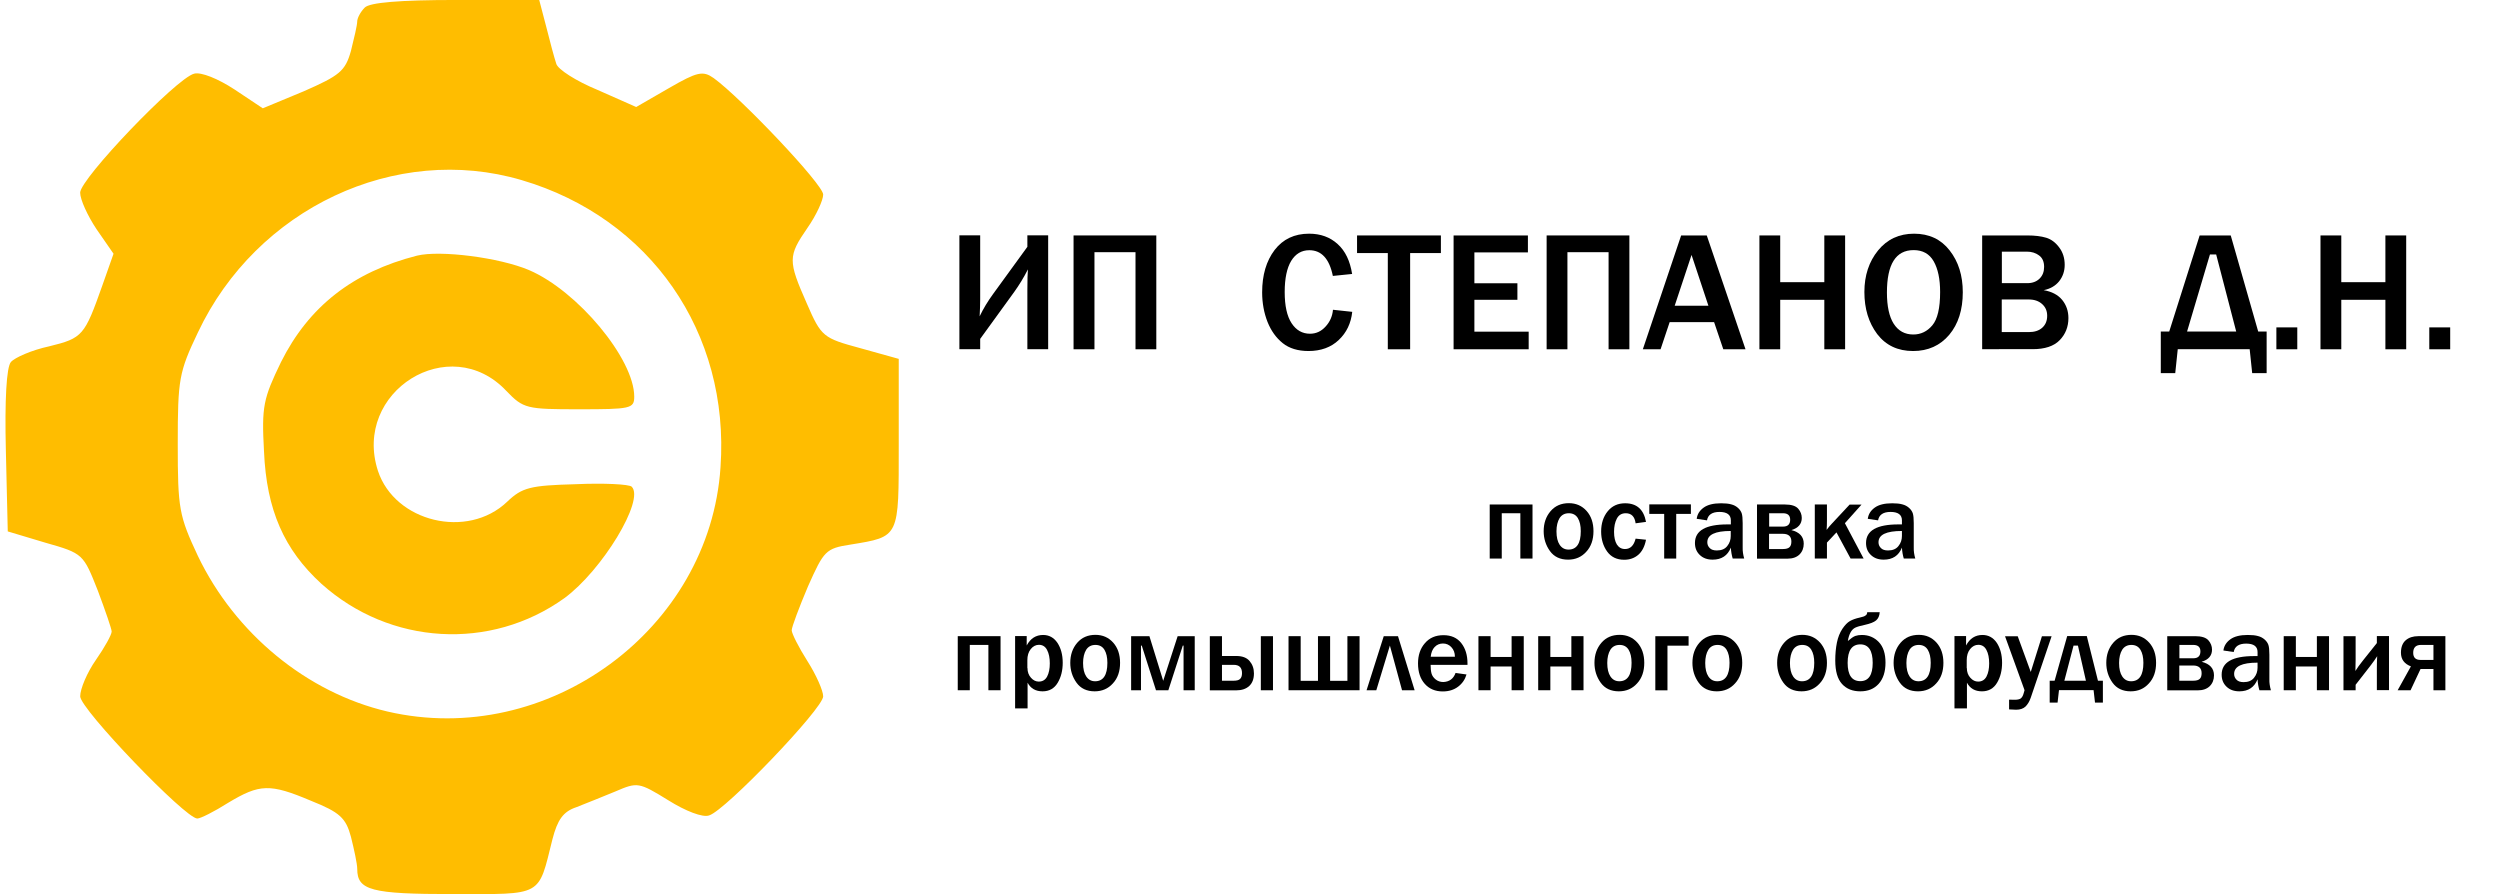 <?xml version="1.0" encoding="utf-8"?>
<!-- Generator: Adobe Illustrator 27.1.1, SVG Export Plug-In . SVG Version: 6.00 Build 0)  -->
<svg version="1.1" id="Слой_1" xmlns="http://www.w3.org/2000/svg" xmlns:xlink="http://www.w3.org/1999/xlink" x="0px" y="0px"
	 viewBox="0 0 2284 816.9" style="enable-background:new 0 0 2284 816.9;" xml:space="preserve">
<style type="text/css">
	.st0{fill:#FFBD00;}
</style>
<g transform="translate(0,150) scale(0.1,-0.1)">
	<g>
		<path class="st0" d="M3332.5,1431c-40.3-40.3-69-97.8-69-126.6c0-34.5-28.8-155.3-57.5-270.4c-51.8-184.1-103.5-224.3-431.4-368.2
			l-373.9-155.3l-258.9,172.6c-149.6,97.8-304.9,161.1-368.2,143.8C1612.4,786.7,732.3-133.7,732.3-260.3
			c0-63.3,69-212.8,149.6-333.6l155.3-224.3l-103.5-293.4c-161.1-454.5-178.3-477.5-483.2-552.2
			c-161.1-34.5-316.4-103.5-350.9-143.8c-40.3-46-57.5-345.2-46-811.1L70.9-3355l345.2-103.5c345.2-97.8,345.2-103.5,477.5-437.2
			c69-184.1,126.6-350.9,126.6-373.9c0-28.8-63.3-143.8-143.8-258.9s-143.8-264.6-143.8-333.6c0-115.1,960.7-1116,1070-1116
			c28.8,0,155.3,63.3,281.9,143.8c287.6,172.6,379.7,178.3,759.3,17.3c258.9-103.5,316.4-155.3,362.4-327.9
			c28.8-115.1,57.5-247.4,57.5-293.4c0-195.6,126.6-230.1,874.4-230.1c828.4,0,776.6-28.8,908.9,500.5
			c46,178.3,97.8,253.1,218.6,293.4c86.3,34.5,247.4,97.8,356.7,143.8c201.3,86.3,212.8,86.3,483.2-80.5
			c155.3-97.8,316.4-161.1,373.9-138.1c149.6,46,1041.2,977.9,1041.2,1087.2c0,51.8-63.3,195.6-143.8,322.1S7233-4286.9,7233-4258.1
			s69,212.8,149.6,402.7c143.8,322.1,161.1,345.2,385.4,379.7c454.5,74.8,442.9,57.5,442.9,920.4v776.6l-350.9,97.8
			c-339.4,92-356.7,103.5-489,408.4c-172.6,391.2-172.6,431.4,5.8,690.3c80.5,115.1,143.8,253.1,143.8,304.9
			c0,92-753.6,885.9-1000.9,1064.2c-97.8,69-149.6,57.5-408.4-92l-299.1-172.6l-350.9,155.3c-195.6,80.5-368.2,189.8-379.7,241.6
			c-17.3,51.8-57.5,201.3-92,339.4l-63.3,241.6H4167C3648.8,1500,3378.5,1477,3332.5,1431z M4764.8-145.2
			c1173.5-345.2,1904.1-1392.1,1817.8-2623.2c-97.8-1484.2-1582-2571.4-3043.1-2232c-736.3,172.6-1392.1,713.3-1731.5,1420.9
			c-172.6,368.2-184.1,431.4-184.1,1024s11.5,655.8,184.1,1018.2C2343-404.1,3614.3,194.2,4764.8-145.2z"/>
		<path class="st0" d="M3809.9-835.5c-586.8-149.6-989.4-466-1242.6-972.2c-161.1-333.6-178.3-402.7-155.3-816.9
			c23-535,184.1-897.4,523.5-1208c627-563.8,1547.4-615.5,2220.5-132.3c345.2,253.1,736.3,897.4,615.5,1018.2
			c-23,23-253.1,34.5-512,23c-414.2-11.5-489-28.8-627-161.1c-362.4-345.2-1024-184.1-1179.3,281.9
			c-235.9,724.8,655.8,1282.8,1173.5,730.6c155.3-161.1,184.1-166.8,661.5-166.8c471.7,0,506.2,5.8,506.2,115.1
			c0,345.2-517.7,966.4-960.7,1156.3C4563.5-852.8,4022.8-783.8,3809.9-835.5z"/>
	</g>
</g>
<g>
	<path d="M895.5,309.6v9.4h-19v-104h19v58.3c0,4.7-0.2,10-0.5,15.7c3.4-7.1,7.6-14,12.5-20.7l31.1-42.8v-10.5h19v104h-19v-53.9
		c0-9.3,0.2-15.7,0.5-19c-3.7,7.3-7.9,14.2-12.5,20.6L895.5,309.6z"/>
	<path d="M980.8,319.1v-104h75.6v104h-19v-88.7h-37.5v88.7H980.8z"/>
	<path d="M1217.8,283l17.6,1.9c-1.1,10.4-5.2,19-12.3,25.7c-7,6.7-16.3,10.1-27.7,10.1c-9.6,0-17.5-2.4-23.5-7.2
		c-6-4.8-10.6-11.2-13.9-19.4c-3.2-8.2-4.9-17.2-4.9-27c0-15.8,3.8-28.7,11.4-38.7c7.6-9.9,18.1-14.9,31.5-14.9
		c10.5,0,19.2,3.2,26.1,9.5c7,6.3,11.3,15.4,13.2,27.3l-17.6,1.8c-3.2-15.7-10.4-23.5-21.5-23.5c-7.1,0-12.6,3.3-16.6,9.8
		c-3.9,6.5-5.9,16-5.9,28.4c0,12.6,2.1,22.1,6.3,28.5c4.2,6.4,9.8,9.6,16.8,9.6c5.6,0,10.3-2.2,14.2-6.5
		C1215,294.1,1217.3,288.9,1217.8,283z"/>
	<path d="M1288.3,319.1h-20.4v-87.9h-28.1v-16.1h76.6v16.1h-28.1V319.1z"/>
	<path d="M1396.6,319.1H1328v-104h67.9v15.5H1347v28.2h39.3v15.1H1347v29.1h49.6V319.1z"/>
	<path d="M1413,319.1v-104h75.6v104h-19v-88.7H1432v88.7H1413z"/>
	<path d="M1594.7,319.1h-20.3l-8.4-24.8h-40.6l-8.3,24.8h-16.2l35-104h23.4L1594.7,319.1z M1560.8,279.3l-15.4-46.4l-15.4,46.4
		H1560.8z"/>
	<path d="M1685.7,319.1h-19v-45.2h-40.3v45.2h-19v-104h19v42.7h40.3v-42.7h19V319.1z"/>
	<path d="M1747.8,320.7c-14,0-24.9-5.2-32.8-15.5c-7.8-10.4-11.7-23.2-11.7-38.4c0-15.1,4.2-27.8,12.5-38
		c8.3-10.2,19.3-15.3,32.9-15.3c13.7,0,24.6,5.1,32.5,15.3c8,10.2,12,22.9,12,38.2c0,16-4.1,29-12.4,38.9
		C1772.5,315.7,1761.5,320.7,1747.8,320.7z M1748,305.6c6.9,0,12.7-2.8,17.4-8.4c4.7-5.6,7.1-15.7,7.1-30.4c0-11.9-2-21.3-5.9-28.1
		s-10-10.2-18.3-10.2c-16.3,0-24.4,12.9-24.4,38.8c0,12.5,2.1,22.1,6.2,28.5C1734.3,302.3,1740.2,305.6,1748,305.6z"/>
	<path d="M1810.9,319.1v-104h41.2c7,0,12.7,0.7,17.3,2.1c4.6,1.4,8.6,4.4,11.9,8.9c3.4,4.5,5,9.8,5,15.9c0,5.7-1.7,10.7-5.1,15
		c-3.4,4.2-8.1,6.9-14.1,8.1c7.4,1.3,13,4.2,16.9,8.9c3.8,4.7,5.7,10.2,5.7,16.6c0,8-2.7,14.8-8,20.2c-5.3,5.5-13.6,8.2-24.6,8.2
		H1810.9z M1828.9,258.7h23.2c4.7,0,8.5-1.4,11.3-4.2c2.8-2.8,4.1-6.3,4.1-10.7c0-4.8-1.6-8.3-4.7-10.5c-3.1-2.3-6.8-3.4-11.1-3.4
		h-22.8V258.7z M1828.9,303.4h24.6c5.2,0,9.3-1.3,12.3-4c3-2.7,4.5-6.3,4.5-10.9c0-4.4-1.5-7.9-4.6-10.7c-3.1-2.8-7.1-4.2-12.2-4.2
		h-24.7V303.4z"/>
	<path d="M1981.8,302.9l27.8-87.8h28.4l25.1,87.8h7.7v38h-13.2l-2.3-21.9h-65.7l-2.3,21.9h-13.2v-38H1981.8z M1998.1,302.9h44.9
		l-18.3-70.4h-5.7L1998.1,302.9z"/>
	<path d="M2098.8,299.1v20h-19.1v-20H2098.8z"/>
	<path d="M2198.3,319.1h-19v-45.2h-40.3v45.2h-19v-104h19v42.7h40.3v-42.7h19V319.1z"/>
	<path d="M2238.5,299.1v20h-19.1v-20H2238.5z"/>
</g>
<g>
	<path d="M1361,510.3v-49.4h39.1v49.4h-11.1v-41.4h-17v41.4H1361z"/>
	<path d="M1432.6,511.3c-7.2,0-12.8-2.6-16.6-7.9c-3.8-5.3-5.7-11.3-5.7-18.1c0-7.3,2.1-13.4,6.3-18.3s9.8-7.3,16.7-7.3
		c6.6,0,12,2.4,16.2,7.1c4.2,4.7,6.3,10.9,6.3,18.5c0,7.8-2.2,14.1-6.6,18.8C1444.9,508.9,1439.3,511.3,1432.6,511.3z M1433,502.1
		c7.4,0,11.2-5.6,11.2-16.8c0-5.1-0.9-9-2.7-12c-1.8-2.9-4.5-4.4-8.2-4.4c-3.8,0-6.6,1.5-8.5,4.5c-1.8,3-2.8,7-2.8,12
		c0,5.4,1,9.5,2.9,12.3C1426.9,500.7,1429.6,502.1,1433,502.1z"/>
	<path d="M1494.3,492.1l9.5,1c-1.2,6.2-3.6,10.8-7.1,13.8c-3.5,3-7.8,4.5-12.8,4.5c-6.8,0-12-2.5-15.6-7.5c-3.6-5-5.5-11.1-5.5-18.3
		c0-7.4,2-13.6,6-18.5c4-4.9,9.3-7.3,15.9-7.3c10.7,0,17,5.7,19.1,17l-9.5,1.3c-0.8-6.1-3.8-9.2-9-9.2c-3.8,0-6.5,1.7-8.2,5
		c-1.7,3.3-2.5,7.3-2.5,12c0,5,0.9,8.8,2.6,11.6c1.8,2.7,4.2,4.1,7.4,4.1C1489.5,501.6,1492.7,498.4,1494.3,492.1z"/>
	<path d="M1520.4,510.3v-40.8h-13.6v-8.7h38v8.7h-13.4v40.8H1520.4z"/>
	<path d="M1593.5,510.3h-10.5c-0.9-3-1.5-6.3-1.7-10c-2.9,7.3-8.5,11-16.6,11c-4.9,0-8.8-1.4-11.8-4.3s-4.4-6.5-4.4-10.9
		c0-11.4,9.9-17,29.6-17c0.8,0,1.8,0,3.2,0v-3.7c0-5.1-3.5-7.7-10.4-7.7c-6.7,0-10.5,2.6-11.4,7.7l-9.4-1.4
		c0.5-4.1,2.6-7.5,6.3-10.2c3.7-2.7,9-4,16-4c3.8,0,6.9,0.3,9.3,1c2.4,0.6,4.4,1.7,6.1,3.2s2.8,3.2,3.4,4.9c0.6,1.8,0.9,4.8,0.9,9
		v22.3C1592,503.5,1592.5,506.8,1593.5,510.3z M1581.2,485.1c-14.3,0-21.4,3.4-21.4,10.3c0,2.1,0.7,3.8,2.2,5.3
		c1.4,1.5,3.6,2.2,6.5,2.2c4.2,0,7.4-1.3,9.5-4c2.2-2.7,3.2-5.8,3.2-9.2V485.1z"/>
	<path d="M1605.2,510.3v-49.4h25.5c5.9,0,9.9,1.3,12.1,3.8c2.2,2.5,3.3,5.4,3.3,8.5c0,5.5-3.2,9.2-9.5,11.1
		c7.5,1.9,11.3,6,11.3,12.4c0,4-1.3,7.3-3.9,9.9c-2.6,2.5-6.2,3.8-11,3.8H1605.2z M1616.3,481.1h12.7c4.3,0,6.5-2.1,6.5-6.3
		c0-3.9-2.2-5.9-6.5-5.9h-12.7V481.1z M1616.3,501.6h12.7c2.8,0,4.8-0.6,5.9-1.7c1.2-1.1,1.7-2.9,1.7-5.2c0-4.6-2.6-7-7.7-7h-12.7
		V501.6z"/>
	<path d="M1685.5,478l17.1,32.3h-11.9l-12.9-23.9l-8.7,9.3v14.6H1658v-49.4h11.1v14.7c0,3.2-0.1,6-0.3,8.5c1.6-2.2,3.2-4,4.6-5.5
		l16.4-17.6h10.9L1685.5,478z"/>
	<path d="M1749.8,510.3h-10.5c-0.9-3-1.5-6.3-1.7-10c-2.9,7.3-8.5,11-16.6,11c-4.9,0-8.8-1.4-11.8-4.3s-4.4-6.5-4.4-10.9
		c0-11.4,9.9-17,29.6-17c0.8,0,1.8,0,3.2,0v-3.7c0-5.1-3.5-7.7-10.4-7.7c-6.7,0-10.5,2.6-11.4,7.7l-9.4-1.4
		c0.5-4.1,2.6-7.5,6.3-10.2c3.7-2.7,9-4,16-4c3.8,0,6.9,0.3,9.3,1c2.4,0.6,4.4,1.7,6.1,3.2s2.8,3.2,3.4,4.9c0.6,1.8,0.9,4.8,0.9,9
		v22.3C1748.3,503.5,1748.8,506.8,1749.8,510.3z M1737.6,485.1c-14.3,0-21.4,3.4-21.4,10.3c0,2.1,0.7,3.8,2.2,5.3
		c1.4,1.5,3.6,2.2,6.5,2.2c4.2,0,7.4-1.3,9.5-4c2.2-2.7,3.2-5.8,3.2-9.2V485.1z"/>
	<path d="M875,630.6v-49.4h39.1v49.4h-11.1v-41.4h-17v41.4H875z"/>
	<path d="M938.7,647.2h-11.3v-66.1H938v8.6c3.4-6.4,8.4-9.6,15-9.6c5.4,0,9.8,2.4,13,7.1c3.2,4.8,4.9,10.9,4.9,18.3
		c0,7-1.5,13.1-4.6,18.3c-3.1,5.2-7.7,7.8-13.8,7.8c-6.3,0-10.9-2.6-13.7-7.9V647.2z M938.7,610.3c0,3.6,1.1,6.6,3.2,8.9
		c2.1,2.4,4.5,3.5,7.1,3.5c3.5,0,6.1-1.6,7.7-4.7c1.6-3.1,2.4-7.1,2.4-11.9c0-5-0.8-9.1-2.5-12.3c-1.6-3.1-4.1-4.7-7.4-4.7
		c-2.9,0-5.4,1.3-7.5,3.9c-2.1,2.6-3.1,6-3.1,10.1V610.3z"/>
	<path d="M1000.1,631.6c-7.2,0-12.8-2.6-16.6-7.9c-3.8-5.3-5.7-11.3-5.7-18.1c0-7.3,2.1-13.4,6.3-18.3s9.8-7.3,16.7-7.3
		c6.6,0,12,2.4,16.2,7.1c4.2,4.7,6.3,10.9,6.3,18.5c0,7.8-2.2,14.1-6.6,18.8C1012.4,629.2,1006.8,631.6,1000.1,631.6z M1000.5,622.4
		c7.4,0,11.2-5.6,11.2-16.8c0-5.1-0.9-9-2.7-12c-1.8-2.9-4.5-4.4-8.2-4.4c-3.8,0-6.6,1.5-8.5,4.5c-1.8,3-2.8,7-2.8,12
		c0,5.4,1,9.5,2.9,12.3C994.4,621,997.1,622.4,1000.5,622.4z"/>
	<path d="M1033.4,630.6v-49.4h16.7l12.6,40.8l13.2-40.8h15.6v49.4h-10.2v-40.8h-0.7l-13.2,40.8h-11.3l-13-40.8h-0.7v40.8H1033.4z"/>
	<path d="M1105.3,630.6v-49.4h11.1v18.1h12.9c5.6,0,9.7,1.5,12.3,4.6c2.6,3,4,6.8,4,11.3c0,5-1.4,8.8-4.3,11.5c-2.9,2.7-6.9,4-12,4
		H1105.3z M1116.4,621.9h10.7c2.7,0,4.7-0.5,5.8-1.6c1.2-1.1,1.8-2.9,1.8-5.3c0-5.1-2.5-7.6-7.6-7.6h-10.7V621.9z M1151.9,630.6
		v-49.4h11.1v49.4H1151.9z"/>
	<path d="M1177.2,630.6v-49.4h11.1v40.8h15.8v-40.8h11.1v40.8h15.8v-40.8h11.1v49.4H1177.2z"/>
	<path d="M1248.5,630.6l15.7-49.4h13l15.2,49.4h-11.5l-11.1-40.8l-12.4,40.8H1248.5z"/>
	<path d="M1329.8,614.8l10,1.4c-1.3,4.5-3.8,8.2-7.6,11.1c-3.8,2.9-8.5,4.4-14.1,4.4c-6.8,0-12.3-2.3-16.4-6.9
		c-4.1-4.6-6.2-10.8-6.2-18.7c0-7.5,2.1-13.7,6.3-18.5c4.2-4.9,9.8-7.3,17-7.3c7,0,12.4,2.4,16.2,7.2c3.8,4.8,5.7,11,5.7,18.6l0,1.3
		H1307c0,3.4,0.3,6.1,0.9,8.1c0.6,2,1.9,3.8,3.8,5.3c1.9,1.5,4.2,2.3,7,2.3C1324.2,622.8,1327.9,620.1,1329.8,614.8z M1329.2,600
		c0-3.6-1.1-6.5-3.2-8.7c-2.1-2.3-4.7-3.4-7.7-3.4c-3,0-5.6,1.1-7.6,3.2c-2,2.1-3.2,5.1-3.6,8.9H1329.2z"/>
	<path d="M1350.7,630.6v-49.4h11.1v19h19.2v-19h11.1v49.4H1381v-21.7h-19.2v21.7H1350.7z"/>
	<path d="M1405.3,630.6v-49.4h11.1v19h19.2v-19h11.1v49.4h-11.1v-21.7h-19.2v21.7H1405.3z"/>
	<path d="M1479,631.6c-7.2,0-12.8-2.6-16.6-7.9c-3.8-5.3-5.7-11.3-5.7-18.1c0-7.3,2.1-13.4,6.3-18.3s9.8-7.3,16.7-7.3
		c6.6,0,12,2.4,16.2,7.1c4.2,4.7,6.3,10.9,6.3,18.5c0,7.8-2.2,14.1-6.6,18.8C1491.3,629.2,1485.7,631.6,1479,631.6z M1479.4,622.4
		c7.4,0,11.2-5.6,11.2-16.8c0-5.1-0.9-9-2.7-12c-1.8-2.9-4.5-4.4-8.2-4.4c-3.8,0-6.6,1.5-8.5,4.5c-1.8,3-2.8,7-2.8,12
		c0,5.4,1,9.5,2.9,12.3C1473.3,621,1476,622.4,1479.4,622.4z"/>
	<path d="M1512.3,630.6v-49.4h30.4v8.7h-19.3v40.8H1512.3z"/>
	<path d="M1568.5,631.6c-7.2,0-12.8-2.6-16.6-7.9c-3.8-5.3-5.7-11.3-5.7-18.1c0-7.3,2.1-13.4,6.3-18.3s9.8-7.3,16.7-7.3
		c6.6,0,12,2.4,16.2,7.1c4.2,4.7,6.3,10.9,6.3,18.5c0,7.8-2.2,14.1-6.6,18.8C1580.8,629.2,1575.2,631.6,1568.5,631.6z M1568.9,622.4
		c7.4,0,11.2-5.6,11.2-16.8c0-5.1-0.9-9-2.7-12c-1.8-2.9-4.5-4.4-8.2-4.4c-3.8,0-6.6,1.5-8.5,4.5c-1.8,3-2.8,7-2.8,12
		c0,5.4,1,9.5,2.9,12.3C1562.8,621,1565.5,622.4,1568.9,622.4z"/>
	<path d="M1645.9,631.6c-7.2,0-12.8-2.6-16.6-7.9c-3.8-5.3-5.7-11.3-5.7-18.1c0-7.3,2.1-13.4,6.3-18.3s9.8-7.3,16.7-7.3
		c6.6,0,12,2.4,16.2,7.1c4.2,4.7,6.3,10.9,6.3,18.5c0,7.8-2.2,14.1-6.6,18.8C1658.2,629.2,1652.6,631.6,1645.9,631.6z M1646.3,622.4
		c7.4,0,11.2-5.6,11.2-16.8c0-5.1-0.9-9-2.7-12c-1.8-2.9-4.5-4.4-8.2-4.4c-3.8,0-6.6,1.5-8.5,4.5c-1.8,3-2.8,7-2.8,12
		c0,5.4,1,9.5,2.9,12.3C1640.2,621,1642.9,622.4,1646.3,622.4z"/>
	<path d="M1705.9,559.3h11.4c-0.2,3.3-1.3,5.8-3.3,7.5s-5.5,3-10.4,4.1c-4,0.8-6.9,1.7-8.6,2.5c-1.7,0.8-3.2,2.3-4.3,4.3
		s-2,4.6-2.5,7.9c2.8-2.4,5.1-4,6.8-4.6c1.7-0.6,3.7-0.9,6-0.9c6.2,0,11.4,2.2,15.5,6.5c4.1,4.3,6.1,10.6,6.1,18.8
		c0,8.3-2.1,14.7-6.2,19.3c-4.1,4.6-9.7,6.9-16.8,6.9c-7,0-12.6-2.2-16.7-6.7c-4.1-4.5-6.2-11.6-6.2-21.5c0-5.9,0.5-11.3,1.5-16.3
		s2.7-9.1,5-12.6c2.3-3.4,4.6-5.8,6.9-7.1s5.3-2.4,9-3.2c2.6-0.6,4.3-1.1,5.1-1.8C1705.3,561.9,1705.8,560.8,1705.9,559.3z
		 M1699.6,588.7c-7.7,0-11.6,5.6-11.6,16.9c0,11.2,3.9,16.7,11.6,16.7c7.5,0,11.3-5.6,11.3-16.7
		C1710.9,594.4,1707.1,588.7,1699.6,588.7z"/>
	<path d="M1752.3,631.6c-7.2,0-12.8-2.6-16.6-7.9c-3.8-5.3-5.7-11.3-5.7-18.1c0-7.3,2.1-13.4,6.3-18.3s9.8-7.3,16.7-7.3
		c6.6,0,12,2.4,16.2,7.1c4.2,4.7,6.3,10.9,6.3,18.5c0,7.8-2.2,14.1-6.6,18.8C1764.6,629.2,1759,631.6,1752.3,631.6z M1752.7,622.4
		c7.4,0,11.2-5.6,11.2-16.8c0-5.1-0.9-9-2.7-12c-1.8-2.9-4.5-4.4-8.2-4.4c-3.8,0-6.6,1.5-8.5,4.5c-1.8,3-2.8,7-2.8,12
		c0,5.4,1,9.5,2.9,12.3C1746.6,621,1749.3,622.4,1752.7,622.4z"/>
	<path d="M1796.9,647.2h-11.3v-66.1h10.6v8.6c3.4-6.4,8.4-9.6,15-9.6c5.4,0,9.8,2.4,13,7.1c3.2,4.8,4.9,10.9,4.9,18.3
		c0,7-1.5,13.1-4.6,18.3c-3.1,5.2-7.7,7.8-13.8,7.8c-6.3,0-10.9-2.6-13.7-7.9V647.2z M1796.9,610.3c0,3.6,1.1,6.6,3.2,8.9
		c2.1,2.4,4.5,3.5,7.1,3.5c3.5,0,6.1-1.6,7.7-4.7c1.6-3.1,2.4-7.1,2.4-11.9c0-5-0.8-9.1-2.5-12.3c-1.6-3.1-4.1-4.7-7.4-4.7
		c-2.9,0-5.4,1.3-7.5,3.9c-2.1,2.6-3.1,6-3.1,10.1V610.3z"/>
	<path d="M1874.4,581.1l-19.1,56.3c-1.2,3.5-2.8,6.1-4.8,8.1c-2,1.9-4.9,2.9-8.6,2.9c-1.5,0-3.6-0.1-6.4-0.3v-8.9l5.3,0.1
		c2.3,0,4.1-0.4,5.2-1.1c1.1-0.8,2-2.1,2.6-4.1c0.6-2,1-3.1,1-3.4c0-0.2-0.3-1.2-1-3l-16.8-46.4h11.6l11.9,32.6l10.2-32.6H1874.4z"
		/>
	<path d="M1877.1,621.9l11.5-40.8h17.9l10.2,40.8h4.5v20h-7.2l-1.3-11.4h-31.6l-1.3,11.4h-7.2v-20H1877.1z M1886,621.9h19.7
		l-7.3-32.1h-4L1886,621.9z"/>
	<path d="M1946.6,631.6c-7.2,0-12.8-2.6-16.6-7.9c-3.8-5.3-5.7-11.3-5.7-18.1c0-7.3,2.1-13.4,6.3-18.3s9.8-7.3,16.7-7.3
		c6.6,0,12,2.4,16.2,7.1c4.2,4.7,6.3,10.9,6.3,18.5c0,7.8-2.2,14.1-6.6,18.8C1958.9,629.2,1953.4,631.6,1946.6,631.6z M1947,622.4
		c7.4,0,11.2-5.6,11.2-16.8c0-5.1-0.9-9-2.7-12c-1.8-2.9-4.5-4.4-8.2-4.4c-3.8,0-6.6,1.5-8.5,4.5c-1.8,3-2.8,7-2.8,12
		c0,5.4,1,9.5,2.9,12.3C1940.9,621,1943.6,622.4,1947,622.4z"/>
	<path d="M1980,630.6v-49.4h25.5c5.9,0,9.9,1.3,12.1,3.8c2.2,2.5,3.3,5.4,3.3,8.5c0,5.5-3.2,9.2-9.5,11.1c7.5,1.9,11.3,6,11.3,12.4
		c0,4-1.3,7.3-3.9,9.9c-2.6,2.5-6.2,3.8-11,3.8H1980z M1991.1,601.4h12.7c4.3,0,6.5-2.1,6.5-6.3c0-3.9-2.2-5.9-6.5-5.9h-12.7V601.4z
		 M1991.1,621.9h12.7c2.8,0,4.8-0.6,5.9-1.7c1.2-1.1,1.7-2.9,1.7-5.2c0-4.6-2.6-7-7.7-7h-12.7V621.9z"/>
	<path d="M2074.7,630.6h-10.5c-0.9-3-1.5-6.3-1.7-10c-2.9,7.3-8.5,11-16.6,11c-4.9,0-8.8-1.4-11.8-4.3s-4.4-6.5-4.4-10.9
		c0-11.4,9.9-17,29.6-17c0.8,0,1.8,0,3.2,0v-3.7c0-5.1-3.5-7.7-10.4-7.7c-6.7,0-10.5,2.6-11.4,7.7l-9.4-1.4
		c0.5-4.1,2.6-7.5,6.3-10.2c3.7-2.7,9-4,16-4c3.8,0,6.9,0.3,9.3,1c2.4,0.6,4.4,1.7,6.1,3.2s2.8,3.2,3.4,4.9c0.6,1.8,0.9,4.8,0.9,9
		v22.3C2073.2,623.8,2073.7,627.1,2074.7,630.6z M2062.5,605.4c-14.3,0-21.4,3.4-21.4,10.3c0,2.1,0.7,3.8,2.2,5.3
		c1.4,1.5,3.6,2.2,6.5,2.2c4.2,0,7.4-1.3,9.5-4c2.2-2.7,3.2-5.8,3.2-9.2V605.4z"/>
	<path d="M2086.4,630.6v-49.4h11.1v19h19.2v-19h11.1v49.4h-11.1v-21.7h-19.2v21.7H2086.4z"/>
	<path d="M2152.1,625.6v5H2141v-49.4h11.1v21.5c0,3.2-0.1,6.7-0.2,10.3c1.6-2.6,3.9-5.9,7-9.7l12.6-15.8v-6.4h11.1v49.4h-11.1v-20.3
		c0-4,0.1-7.6,0.3-10.7c-1.6,2.5-3.7,5.5-6.4,9L2152.1,625.6z"/>
	<path d="M2223.2,630.6v-19.4h-11.8l-9.1,19.4h-11.8l12.1-21.8c-6-2.3-9.1-6.4-9.1-12.5c0-5.1,1.5-8.9,4.4-11.4
		c2.9-2.5,6.8-3.7,11.4-3.7h24.8v49.4H2223.2z M2223.2,603v-13.8h-11.4c-4.7,0-7.1,2.4-7.1,7.2c0,4.3,2.2,6.5,6.6,6.5H2223.2z"/>
</g>
</svg>
